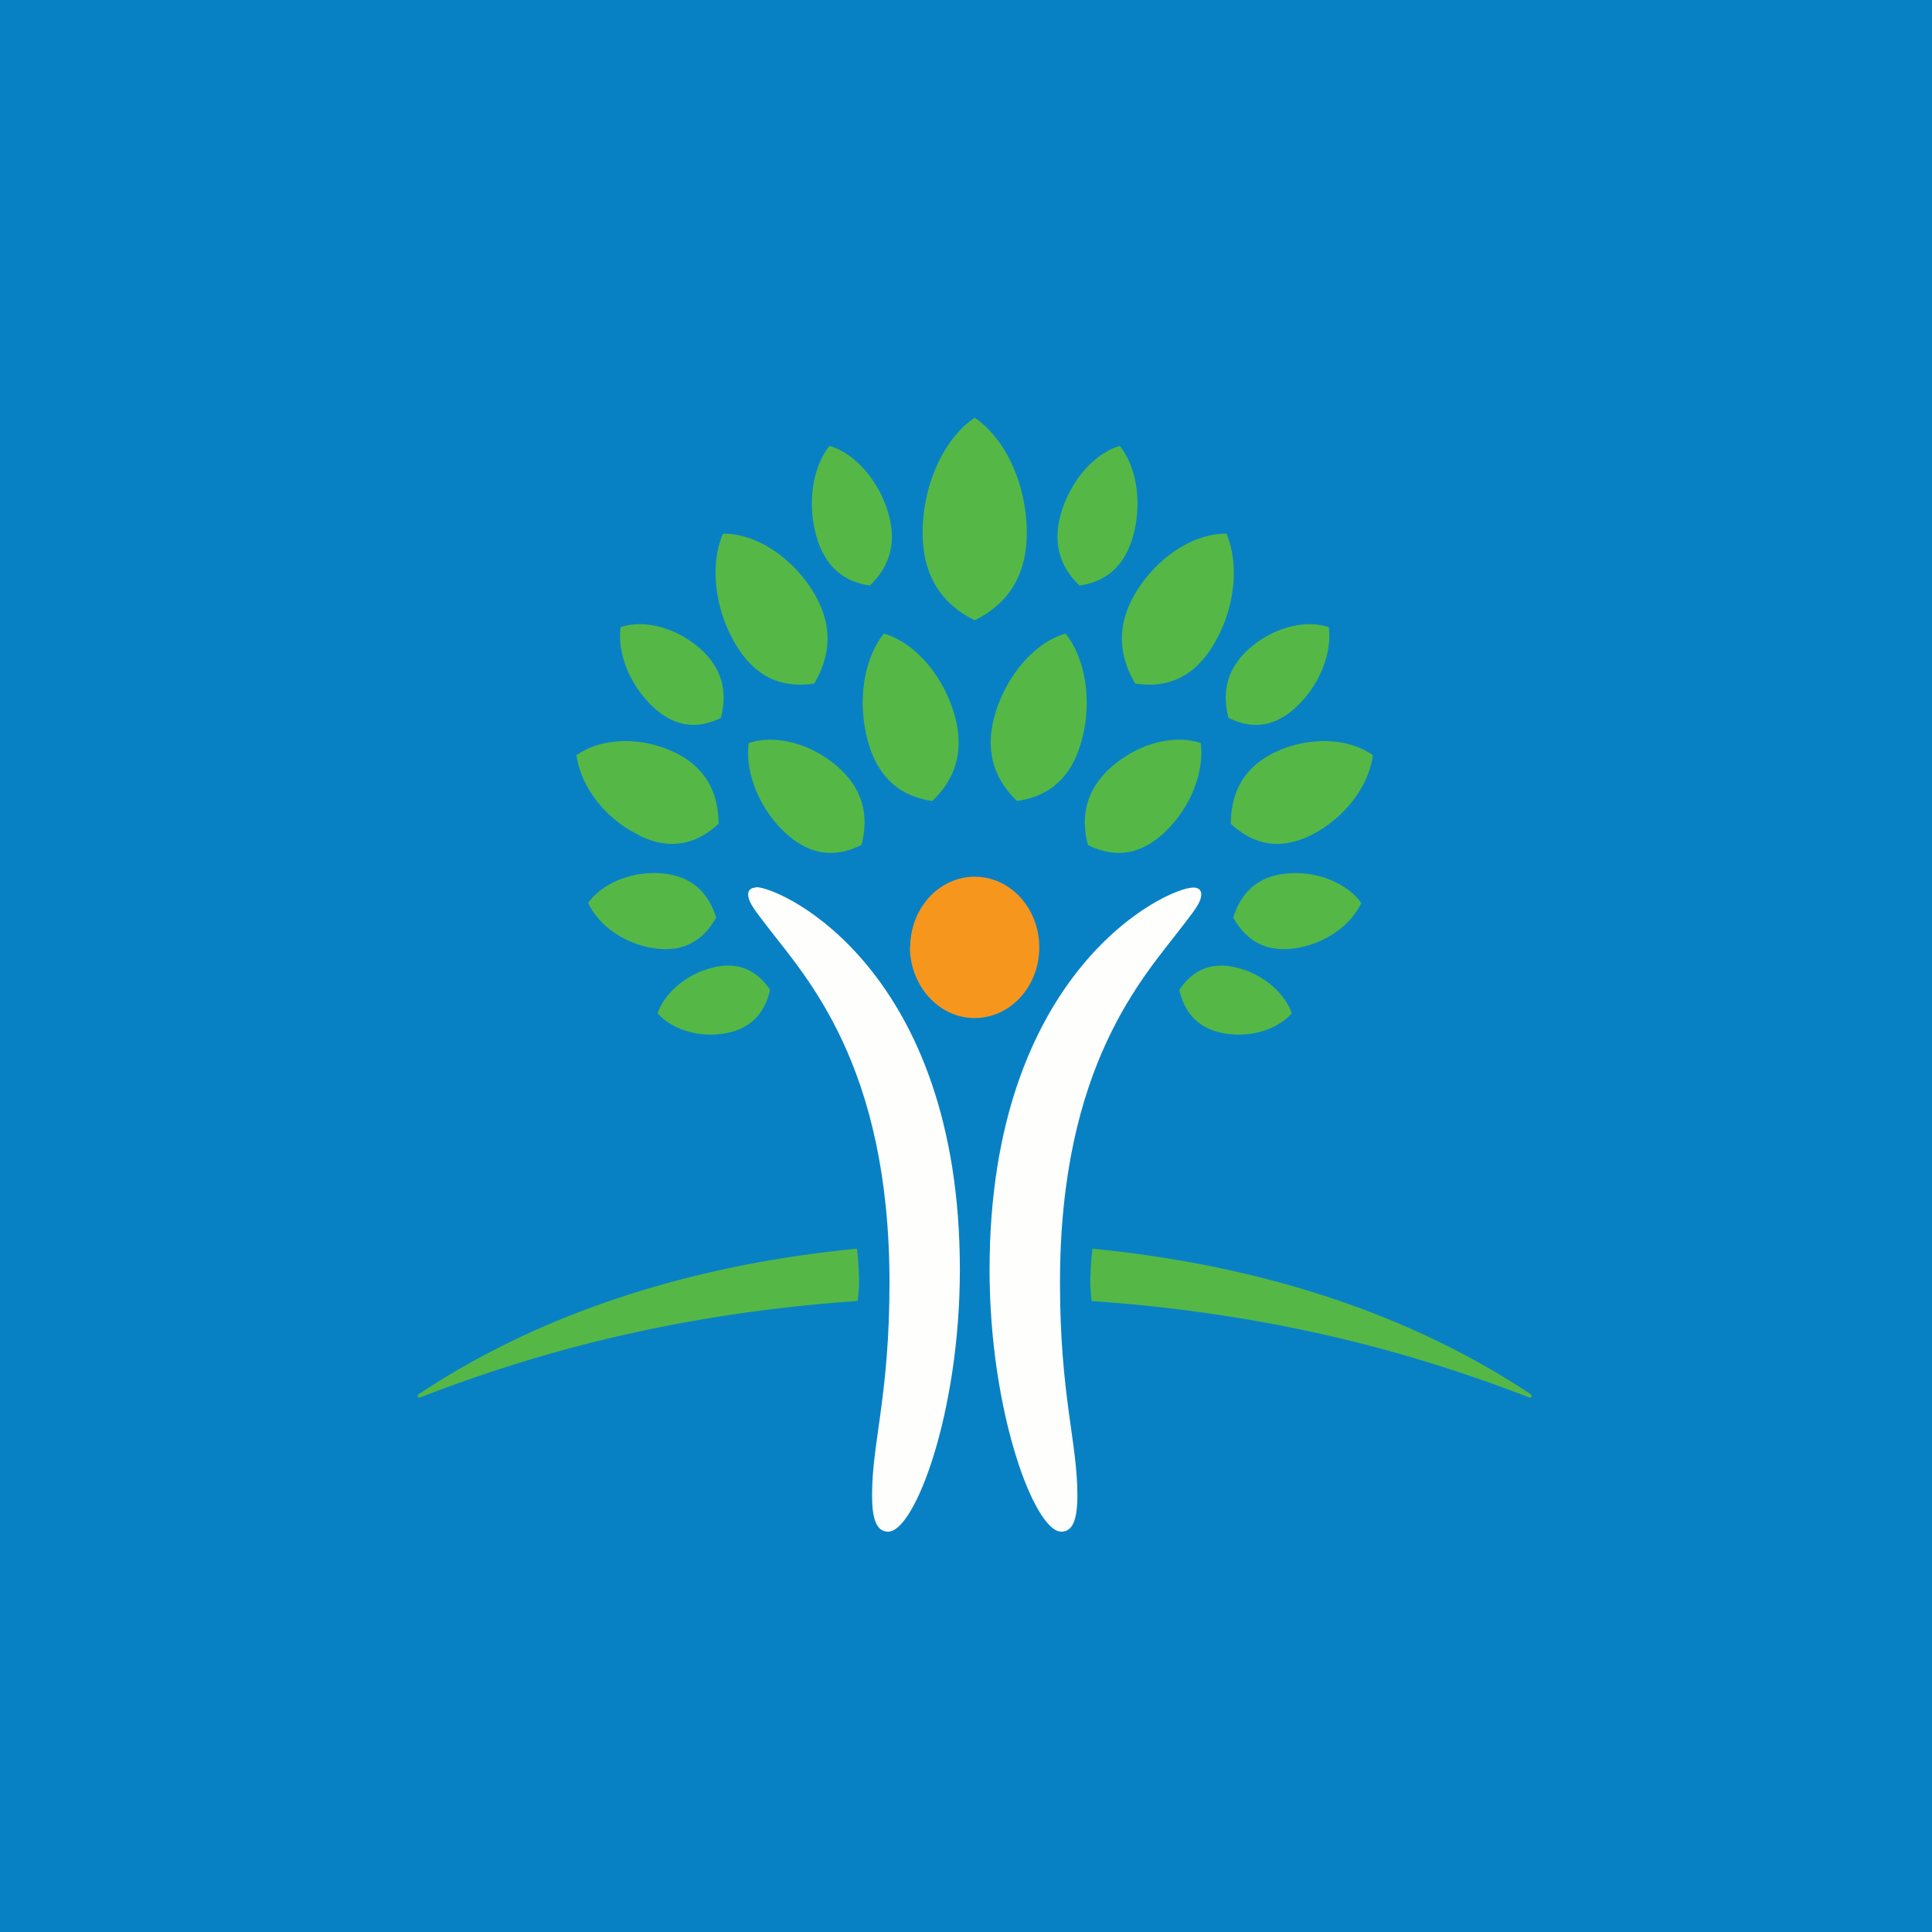 <?xml version="1.0" encoding="UTF-8"?>
<!-- generated by Finnhub -->
<svg viewBox="0 0 55.5 55.5" xmlns="http://www.w3.org/2000/svg">
<path d="M 0,0 H 55.5 V 55.5 H 0 Z" fill="rgb(8, 129, 196)"/>
<path d="M 21.707,25.482 C 22.499,25.497 27.574,27.887 27.574,36.475 C 27.574,40.579 26.28,44 25.515,44 C 25.179,44 25.051,43.64 25.051,42.95 C 25.051,41.431 25.552,40.085 25.552,36.842 C 25.552,30.579 23.136,28.052 22.054,26.631 C 21.734,26.21 21.492,25.935 21.492,25.688 C 21.492,25.588 21.559,25.497 21.717,25.497 Z M 34.509,25.688 C 34.509,25.935 34.267,26.21 33.947,26.631 C 32.866,28.053 30.45,30.579 30.45,36.841 C 30.45,40.085 30.95,41.431 30.95,42.951 C 30.95,43.641 30.823,44 30.486,44 C 29.722,44 28.427,40.579 28.427,36.475 C 28.427,27.887 33.503,25.496 34.286,25.496 C 34.442,25.496 34.509,25.587 34.509,25.688 Z" fill="rgb(254, 254, 253)"/>
<path d="M 26.137,27.201 C 26.147,28.336 26.977,29.245 27.999,29.245 C 29.025,29.245 29.855,28.337 29.855,27.215 S 29.025,25.185 27.999,25.185 C 26.976,25.185 26.147,26.093 26.147,27.215 Z" fill="rgb(247, 150, 29)"/>
<path d="M 18.363,23.992 C 17.404,23.54 16.679,22.602 16.561,21.694 C 17.28,21.188 18.416,21.15 19.386,21.617 C 20.4,22.107 20.637,22.935 20.643,23.663 C 20.127,24.14 19.388,24.498 18.373,24.007 Z M 21.153,18.542 C 20.529,17.52 20.383,16.225 20.769,15.331 C 21.693,15.318 22.742,15.987 23.364,17.008 C 24.016,18.078 23.78,18.974 23.39,19.635 C 22.663,19.747 21.802,19.613 21.152,18.542 Z M 22.595,23.956 C 21.825,23.261 21.395,22.206 21.509,21.346 C 22.286,21.084 23.332,21.366 24.101,22.06 C 24.906,22.79 24.919,23.608 24.746,24.274 C 24.159,24.564 23.4,24.684 22.595,23.956 Z M 24.946,21.339 C 24.616,20.199 24.802,18.936 25.39,18.201 C 26.264,18.451 27.086,19.384 27.416,20.525 C 27.762,21.72 27.316,22.497 26.782,23.009 C 26.072,22.907 25.291,22.535 24.946,21.339 Z M 20.896,29.672 C 20.131,29.83 19.323,29.596 18.89,29.106 C 19.118,28.476 19.787,27.937 20.555,27.778 C 21.356,27.612 21.828,28.001 22.122,28.435 C 22.002,28.956 21.702,29.504 20.897,29.672 Z M 18.873,27.252 C 18.002,27.151 17.207,26.616 16.895,25.935 C 17.335,25.34 18.22,24.997 19.093,25.098 C 20.006,25.204 20.393,25.788 20.573,26.358 C 20.281,26.875 19.788,27.358 18.873,27.251 Z M 18.795,20.339 C 18.111,19.719 17.727,18.783 17.829,18.017 C 18.52,17.785 19.449,18.035 20.134,18.652 C 20.848,19.301 20.862,20.029 20.708,20.622 C 20.186,20.88 19.511,20.986 18.795,20.339 Z M 23.459,15.427 C 23.182,14.476 23.339,13.423 23.829,12.81 C 24.559,13.021 25.243,13.798 25.519,14.747 C 25.808,15.744 25.434,16.39 24.989,16.819 C 24.396,16.733 23.748,16.423 23.459,15.427 Z M 12,40.1 C 12,40.126 12.015,40.147 12.046,40.147 C 12.075,40.147 12.126,40.121 12.182,40.1 C 14.92,39.052 18.963,37.766 24.637,37.373 C 24.644,37.319 24.678,37.049 24.678,36.841 C 24.678,36.403 24.629,35.946 24.617,35.87 C 18.802,36.44 14.79,38.238 12.153,39.968 C 12.046,40.038 12,40.055 12,40.1 Z M 35.357,23.663 C 35.363,22.935 35.6,22.107 36.614,21.617 C 37.582,21.15 38.72,21.188 39.439,21.694 C 39.319,22.603 38.595,23.54 37.627,24.007 C 36.611,24.497 35.873,24.14 35.357,23.663 Z M 32.61,19.635 C 32.22,18.974 31.985,18.079 32.636,17.008 C 33.258,15.987 34.307,15.318 35.231,15.331 C 35.616,16.225 35.47,17.52 34.848,18.542 C 34.198,19.613 33.336,19.747 32.61,19.635 Z M 31.253,24.275 C 31.081,23.608 31.094,22.789 31.899,22.06 C 32.669,21.365 33.713,21.084 34.492,21.345 C 34.605,22.206 34.173,23.261 33.405,23.956 C 32.601,24.684 31.839,24.564 31.253,24.274 Z M 29.216,23.009 C 28.683,22.497 28.237,21.72 28.583,20.525 C 28.913,19.385 29.736,18.452 30.61,18.201 C 31.198,18.936 31.385,20.199 31.054,21.339 C 30.708,22.535 29.93,22.908 29.216,23.009 Z M 33.878,28.435 C 34.173,28.001 34.642,27.612 35.446,27.778 C 36.214,27.938 36.881,28.477 37.11,29.106 C 36.677,29.596 35.87,29.83 35.102,29.672 C 34.298,29.504 33.997,28.956 33.878,28.435 Z M 35.427,26.359 C 35.607,25.789 35.994,25.204 36.907,25.099 C 37.78,24.997 38.664,25.34 39.105,25.935 C 38.793,26.615 37.998,27.151 37.127,27.251 C 36.212,27.357 35.717,26.875 35.427,26.359 Z M 35.291,20.621 C 35.138,20.029 35.15,19.301 35.866,18.652 C 36.55,18.035 37.48,17.785 38.171,18.017 C 38.272,18.783 37.888,19.72 37.204,20.339 C 36.489,20.986 35.814,20.879 35.291,20.621 Z M 31.01,16.82 C 30.565,16.39 30.192,15.745 30.48,14.748 C 30.757,13.798 31.442,13.022 32.168,12.811 C 32.661,13.424 32.816,14.477 32.541,15.428 C 32.252,16.424 31.603,16.734 31.01,16.82 Z M 43.846,39.969 C 41.211,38.239 37.197,36.44 31.383,35.871 A 8.563,8.563 0 0,0 31.322,36.842 C 31.322,37.05 31.355,37.32 31.362,37.374 C 37.036,37.768 41.078,39.053 43.818,40.101 C 43.874,40.122 43.927,40.148 43.952,40.148 C 43.985,40.148 44,40.127 44,40.101 C 44,40.056 43.952,40.039 43.846,39.968 Z M 28,17.818 C 27.247,17.444 26.505,16.749 26.505,15.304 C 26.505,13.924 27.115,12.596 28,12 C 28.885,12.596 29.495,13.923 29.495,15.304 C 29.495,16.749 28.755,17.444 28,17.819 Z" fill="rgb(85, 184, 70)"/>
</svg>

